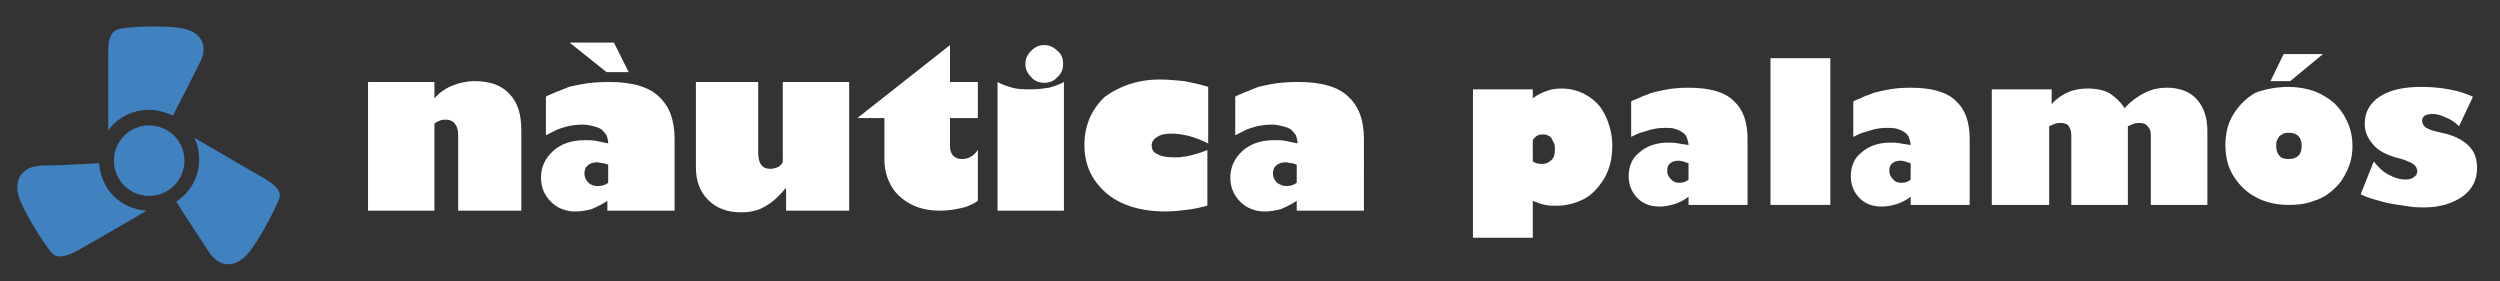 <?xml version="1.0" encoding="utf-8"?>
<!-- Generator: Adobe Illustrator 21.0.0, SVG Export Plug-In . SVG Version: 6.00 Build 0)  -->
<svg version="1.1" id="Capa_1" xmlns="http://www.w3.org/2000/svg" xmlns:xlink="http://www.w3.org/1999/xlink" x="0px" y="0px"
	 viewBox="0 0 305 34.3" style="enable-background:new 0 0 305 34.3;" xml:space="preserve">
<rect x="0" y="0" width="305" height="34.3" fill="#333333" stroke="none"/>
<style type="text/css">
	.st0{fill:#FFFFFF;}
	.st1{fill:#4082C0;}
</style>
<g>
	<path class="st0" d="M63.5,25.7h-7.6v-9.2c0-0.6-0.1-1-0.4-1.4c-0.2-0.3-0.6-0.5-1.1-0.5c-0.2,0-0.5,0-0.7,0.1
		c-0.3,0.1-0.5,0.2-0.7,0.4v10.6h-8.1V10h8.1v2c0.7-0.8,1.5-1.3,2.3-1.6c0.8-0.3,1.6-0.5,2.6-0.5c1.9,0,3.3,0.5,4.3,1.6
		c1,1.1,1.4,2.5,1.4,4.4V25.7z"/>
	<path class="st0" d="M82.2,25.7h-8.1v-1.2c-0.6,0.4-1.2,0.7-1.9,1c-0.7,0.2-1.4,0.3-2,0.3c-1.2,0-2.2-0.4-3-1.2
		c-0.8-0.8-1.2-1.8-1.2-2.9c0-1.3,0.5-2.4,1.5-3.3c1-0.9,2.3-1.3,3.9-1.3c0.5,0,0.9,0,1.4,0.1c0.5,0.1,0.9,0.2,1.4,0.3
		c0-0.4-0.1-0.7-0.2-1c-0.2-0.3-0.4-0.5-0.6-0.7c-0.3-0.2-0.6-0.3-1-0.4c-0.4-0.1-0.8-0.2-1.3-0.2c-0.8,0-1.5,0.1-2.2,0.3
		c-0.3,0.1-0.7,0.2-1.1,0.4c-0.4,0.2-0.8,0.4-1.2,0.6v-4.7c0.1-0.1,0.4-0.2,0.6-0.3c0.3-0.1,0.6-0.3,1-0.4c0.4-0.2,0.8-0.3,1.2-0.5
		c0.4-0.1,0.9-0.2,1.4-0.3c1-0.2,2.2-0.3,3.5-0.3c2.8,0,4.9,0.6,6.1,1.8c1.3,1.2,1.9,2.9,1.9,5.2V25.7z M74.9,5.2l1.8,3.6H74
		l-4.5-3.6H74.9z M72.9,22.7c0.5,0,0.9-0.1,1.3-0.4v-2.2c-0.3-0.1-0.5-0.2-0.7-0.2c-0.2,0-0.4-0.1-0.6-0.1c-0.5,0-0.9,0.1-1.2,0.4
		c-0.3,0.2-0.4,0.6-0.4,1c0,0.4,0.2,0.8,0.5,1.1C72,22.5,72.4,22.7,72.9,22.7z"/>
	<path class="st0" d="M92.5,10v8.6c0,1.4,0.5,2,1.5,2c0.3,0,0.6-0.1,0.9-0.2c0.2-0.1,0.5-0.4,0.6-0.6V10h8.1v15.7h-7.7V23h-0.1
		c-0.8,1-1.6,1.7-2.5,2.2c-0.8,0.5-1.8,0.7-2.9,0.7c-1.7,0-3-0.5-4-1.5c-1-1-1.5-2.3-1.5-4V10H92.5z"/>
	<path class="st0" d="M119.3,10v4.4h-3.4v3.4c0,0.5,0.1,0.9,0.4,1.2c0.3,0.3,0.6,0.4,1.1,0.4c0.8,0,1.4-0.4,1.9-1.1v6.2
		c-0.3,0.2-0.6,0.4-0.9,0.5c-0.4,0.2-0.7,0.3-1.2,0.4c-0.9,0.2-1.7,0.3-2.5,0.3c-1.2,0-2.4-0.2-3.4-0.7c-1-0.5-1.9-1.2-2.5-2.2
		c-0.6-1-0.9-2.1-0.9-3.4v-5h-3.3l11.3-8.9V10H119.3z"/>
	<path class="st0" d="M121.7,10c0.5,0.3,1.1,0.5,1.8,0.7c0.7,0.2,1.5,0.2,2.3,0.2c0.8,0,1.5-0.1,2.2-0.2c0.7-0.2,1.3-0.4,1.8-0.7
		v15.7h-8.1V10z M129.7,7.8c0,0.6-0.2,1.2-0.7,1.6c-0.4,0.5-1,0.7-1.6,0.7c-0.6,0-1.2-0.2-1.6-0.7c-0.5-0.5-0.7-1-0.7-1.6
		c0-0.6,0.2-1.1,0.7-1.6c0.5-0.5,1-0.7,1.6-0.7c0.6,0,1.1,0.2,1.6,0.7C129.5,6.6,129.7,7.1,129.7,7.8z"/>
	<path class="st0" d="M141.5,9.7c1,0,2,0.1,3,0.2c1,0.2,2,0.4,2.9,0.7v6.9c-0.8-0.4-1.6-0.7-2.3-0.9c-0.8-0.2-1.5-0.3-2.1-0.3
		c-0.8,0-1.4,0.1-1.8,0.4c-0.4,0.2-0.7,0.6-0.7,1c0,0.5,0.2,0.9,0.7,1.1c0.5,0.3,1.2,0.4,2.1,0.4c0.4,0,0.8,0,1.1-0.1
		c0.4,0,0.7-0.1,1.1-0.2c0.4-0.1,0.7-0.2,1-0.3c0.3-0.1,0.6-0.2,0.8-0.3v6.8c-0.8,0.2-1.6,0.4-2.5,0.5c-0.9,0.1-1.7,0.2-2.6,0.2
		c-3.1,0-5.6-0.8-7.3-2.3c-1.7-1.5-2.6-3.4-2.6-5.8c0-2.3,0.8-4.3,2.5-5.9C136.6,10.5,138.8,9.7,141.5,9.7z"/>
	<path class="st0" d="M166.3,25.7h-8.1v-1.2c-0.6,0.4-1.2,0.7-1.9,1c-0.7,0.2-1.4,0.3-2,0.3c-1.2,0-2.2-0.4-3-1.2
		c-0.8-0.8-1.2-1.8-1.2-2.9c0-1.3,0.5-2.4,1.5-3.3c1-0.9,2.3-1.3,3.9-1.3c0.5,0,0.9,0,1.4,0.1c0.5,0.1,0.9,0.2,1.4,0.3
		c0-0.4-0.1-0.7-0.2-1c-0.2-0.3-0.4-0.5-0.6-0.7c-0.3-0.2-0.6-0.3-1-0.4c-0.4-0.1-0.8-0.2-1.3-0.2c-0.8,0-1.5,0.1-2.2,0.3
		c-0.3,0.1-0.7,0.2-1.1,0.4c-0.4,0.2-0.8,0.4-1.2,0.6v-4.7c0.1-0.1,0.4-0.2,0.6-0.3c0.3-0.1,0.6-0.3,1-0.4c0.4-0.2,0.8-0.3,1.2-0.5
		c0.4-0.1,0.9-0.2,1.4-0.3c1-0.2,2.2-0.3,3.5-0.3c2.8,0,4.9,0.6,6.1,1.8c1.3,1.2,1.9,2.9,1.9,5.2V25.7z M156.9,22.7
		c0.5,0,0.9-0.1,1.3-0.4v-2.2c-0.3-0.1-0.5-0.2-0.7-0.2c-0.2,0-0.4-0.1-0.6-0.1c-0.5,0-0.9,0.1-1.2,0.4c-0.3,0.2-0.4,0.6-0.4,1
		c0,0.4,0.2,0.8,0.5,1.1C156.1,22.5,156.5,22.7,156.9,22.7z"/>
</g>
<g>
	<path class="st0" d="M190.5,10.8c1.2,0,2.2,0.3,3.2,0.9c1,0.6,1.7,1.4,2.2,2.5c0.5,1.1,0.8,2.3,0.8,3.5c0,1.6-0.3,2.9-1,4.1
		c-0.7,1.1-1.5,2-2.5,2.5c-1,0.5-2.1,0.8-3.3,0.8c-0.5,0-0.9,0-1.4-0.1c-0.5-0.1-1-0.3-1.5-0.5V29h-7.3V10.9h7.3V12
		c0.5-0.4,1.1-0.7,1.7-0.9C189.2,10.9,189.8,10.8,190.5,10.8z M187,19.7c0,0,0.2,0.1,0.4,0.2c0.3,0.1,0.5,0.1,0.8,0.1
		c0.4,0,0.8-0.2,1.1-0.5c0.3-0.3,0.4-0.7,0.4-1.3c0-0.3,0-0.5-0.1-0.7c-0.1-0.2-0.2-0.4-0.3-0.6c-0.1-0.2-0.3-0.3-0.5-0.4
		c-0.2-0.1-0.4-0.1-0.6-0.1c-0.5,0-0.9,0.2-1.2,0.7V19.7z"/>
	<path class="st0" d="M213.3,25H206V24c-0.5,0.4-1.1,0.7-1.7,0.9c-0.7,0.2-1.3,0.3-1.8,0.3c-1.1,0-2-0.3-2.7-1
		c-0.7-0.7-1.1-1.6-1.1-2.7c0-1.2,0.4-2.2,1.3-2.9c0.9-0.8,2.1-1.2,3.5-1.2c0.4,0,0.8,0,1.3,0.1c0.4,0.1,0.8,0.1,1.2,0.2
		c0-0.3-0.1-0.6-0.2-0.9c-0.1-0.3-0.3-0.5-0.6-0.7c-0.3-0.2-0.6-0.3-0.9-0.4c-0.4-0.1-0.7-0.1-1.2-0.1c-0.7,0-1.4,0.1-2,0.3
		c-0.3,0.1-0.6,0.2-1,0.3c-0.3,0.1-0.7,0.3-1.1,0.5v-4.3c0.1-0.1,0.3-0.2,0.6-0.3c0.2-0.1,0.5-0.2,0.9-0.4c0.4-0.1,0.7-0.3,1.1-0.4
		c0.4-0.1,0.8-0.2,1.3-0.3c0.9-0.2,1.9-0.3,3.1-0.3c2.5,0,4.4,0.5,5.5,1.6c1.2,1.1,1.7,2.6,1.7,4.7V25z M204.9,22.3
		c0.4,0,0.8-0.1,1.1-0.4v-2c-0.3-0.1-0.5-0.1-0.6-0.2c-0.2,0-0.4-0.1-0.6-0.1c-0.4,0-0.8,0.1-1,0.3c-0.3,0.2-0.4,0.5-0.4,0.9
		c0,0.4,0.1,0.7,0.4,1C204.1,22.2,204.5,22.3,204.9,22.3z"/>
	<path class="st0" d="M223.3,7.1V25H216V7.1H223.3z"/>
	<path class="st0" d="M240.4,25h-7.3V24c-0.5,0.4-1.1,0.7-1.7,0.9c-0.7,0.2-1.3,0.3-1.8,0.3c-1.1,0-2-0.3-2.7-1
		c-0.7-0.7-1.1-1.6-1.1-2.7c0-1.2,0.4-2.2,1.3-2.9c0.9-0.8,2.1-1.2,3.5-1.2c0.4,0,0.8,0,1.3,0.1c0.4,0.1,0.8,0.1,1.2,0.2
		c0-0.3-0.1-0.6-0.2-0.9c-0.1-0.3-0.3-0.5-0.6-0.7c-0.3-0.2-0.6-0.3-0.9-0.4c-0.4-0.1-0.7-0.1-1.2-0.1c-0.7,0-1.4,0.1-2,0.3
		c-0.3,0.1-0.6,0.2-1,0.3c-0.3,0.1-0.7,0.3-1.1,0.5v-4.3c0.1-0.1,0.3-0.2,0.6-0.3c0.2-0.1,0.5-0.2,0.9-0.4c0.4-0.1,0.7-0.3,1.1-0.4
		c0.4-0.1,0.8-0.2,1.3-0.3c0.9-0.2,1.9-0.3,3.1-0.3c2.5,0,4.4,0.5,5.5,1.6c1.2,1.1,1.7,2.6,1.7,4.7V25z M232,22.3
		c0.4,0,0.8-0.1,1.1-0.4v-2c-0.3-0.1-0.5-0.1-0.6-0.2c-0.2,0-0.4-0.1-0.6-0.1c-0.4,0-0.8,0.1-1,0.3c-0.3,0.2-0.4,0.5-0.4,0.9
		c0,0.4,0.1,0.7,0.4,1C231.2,22.2,231.5,22.3,232,22.3z"/>
	<path class="st0" d="M259.2,13.2c0.8-0.9,1.7-1.5,2.5-1.9s1.7-0.6,2.7-0.6c1.5,0,2.8,0.5,3.6,1.4c0.9,1,1.3,2.3,1.3,3.9V25h-6.9
		v-8.5c0-0.5-0.1-0.8-0.4-1.1c-0.2-0.3-0.6-0.4-1-0.4c-0.2,0-0.4,0-0.7,0.1c-0.2,0.1-0.5,0.2-0.7,0.3V25h-6.9v-8.5
		c0-0.4-0.1-0.8-0.3-1.1c-0.2-0.3-0.6-0.4-1-0.4c-0.2,0-0.4,0-0.7,0.1c-0.2,0.1-0.5,0.2-0.7,0.3V25H243V10.9h7.3v1.8
		c1.2-1.3,2.6-1.9,4.4-1.9c1.1,0,2,0.2,2.7,0.6C258,11.8,258.7,12.4,259.2,13.2z"/>
	<path class="st0" d="M279.2,10.6c1.1,0,2.2,0.2,3.1,0.5c1,0.4,1.8,0.9,2.5,1.5c0.7,0.7,1.2,1.4,1.6,2.3c0.4,0.9,0.6,1.9,0.6,2.9
		c0,1.1-0.2,2-0.6,2.9c-0.4,0.9-0.9,1.7-1.6,2.3c-0.7,0.7-1.5,1.2-2.5,1.5c-1,0.4-2,0.5-3.1,0.5c-1.4,0-2.8-0.3-3.9-0.9
		c-1.2-0.6-2.1-1.5-2.8-2.6c-0.7-1.1-1-2.4-1-3.8c0-1.4,0.3-2.7,1-3.8c0.7-1.1,1.6-2,2.7-2.6C276.3,10.9,277.7,10.6,279.2,10.6z
		 M283.4,6.6l-4,3.3H277l1.6-3.3H283.4z M279.2,19.4c0.5,0,0.9-0.1,1.2-0.4c0.3-0.3,0.4-0.7,0.4-1.2c0-0.5-0.1-0.9-0.4-1.2
		c-0.3-0.3-0.7-0.4-1.2-0.4c-0.2,0-0.4,0-0.6,0.1c-0.2,0.1-0.4,0.2-0.5,0.3c-0.1,0.1-0.2,0.3-0.3,0.5c-0.1,0.2-0.1,0.4-0.1,0.7
		c0,0.5,0.1,0.9,0.4,1.2C278.3,19.3,278.7,19.4,279.2,19.4z"/>
	<path class="st0" d="M300,15.4c-0.5-0.5-1.1-0.9-1.7-1.1c-0.6-0.3-1.1-0.4-1.6-0.4c-0.4,0-0.6,0.1-0.9,0.2
		c-0.2,0.2-0.3,0.4-0.3,0.6c0,0.4,0.2,0.7,0.5,0.9c0.2,0.1,0.4,0.2,0.7,0.3c0.3,0.1,0.7,0.2,1.2,0.3c1.5,0.3,2.6,0.9,3.3,1.6
		c0.7,0.7,1,1.6,1,2.7c0,1.5-0.6,2.6-1.8,3.5c-1.2,0.8-2.7,1.3-4.6,1.3c-0.6,0-1.2,0-1.8-0.1c-0.6-0.1-1.3-0.2-2-0.3
		c-0.7-0.1-1.4-0.3-2.1-0.5c-0.7-0.2-1.3-0.4-1.9-0.7l1.6-4c0.5,0.6,1,1.2,1.8,1.6c0.7,0.4,1.4,0.6,2.1,0.6c0.4,0,0.8-0.1,1-0.3
		c0.3-0.2,0.4-0.4,0.4-0.7c0-0.4-0.2-0.7-0.5-0.9c-0.3-0.2-0.8-0.4-1.4-0.6c-1.7-0.4-2.9-1-3.5-1.8c-0.7-0.8-1-1.6-1-2.5
		c0-1.4,0.6-2.5,1.8-3.3c1.2-0.8,2.9-1.2,5.1-1.2c1.2,0,2.3,0.1,3.4,0.3c1.1,0.2,2,0.5,2.9,0.9L300,15.4z"/>
</g>
<path class="st1" d="M18.2,13.4c1,0,2,0.3,2.9,0.7c1.3-2.5,2.8-5.5,3.2-6.3c1.3-2.3,0.1-3.9-1.9-4.3c-2.4-0.5-6.7-0.2-7.7,0
	c-1,0.2-1.5,0.9-1.5,2.8c0,0.6,0,6.6,0,9.6C14.3,14.4,16.1,13.4,18.2,13.4z"/>
<path class="st1" d="M12.1,19.9c-2.8,0.2-6.1,0.3-7,0.3c-2.6,0.1-3.4,1.9-2.8,3.8c0.8,2.3,3.2,5.9,3.9,6.7c0.6,0.8,1.5,0.8,3.2-0.1
	c0.6-0.3,5.9-3.4,8.5-4.9C14.7,25.5,12.3,23.1,12.1,19.9z"/>
<path class="st1" d="M32.3,21.8c-0.6-0.3-6-3.5-8.6-5c0.4,0.8,0.6,1.7,0.6,2.7c0,2.1-1.1,4-2.8,5.1c1.5,2.4,3.4,5.2,3.9,6
	c1.4,2.2,3.3,2,4.7,0.5c1.6-1.8,3.5-5.7,3.9-6.7C34.4,23.6,34,22.8,32.3,21.8z"/>
<g>
	<circle class="st1" cx="18.2" cy="19.6" r="4.3"/>
	<path class="st1" d="M18.2,19.6"/>
</g>
</svg>
